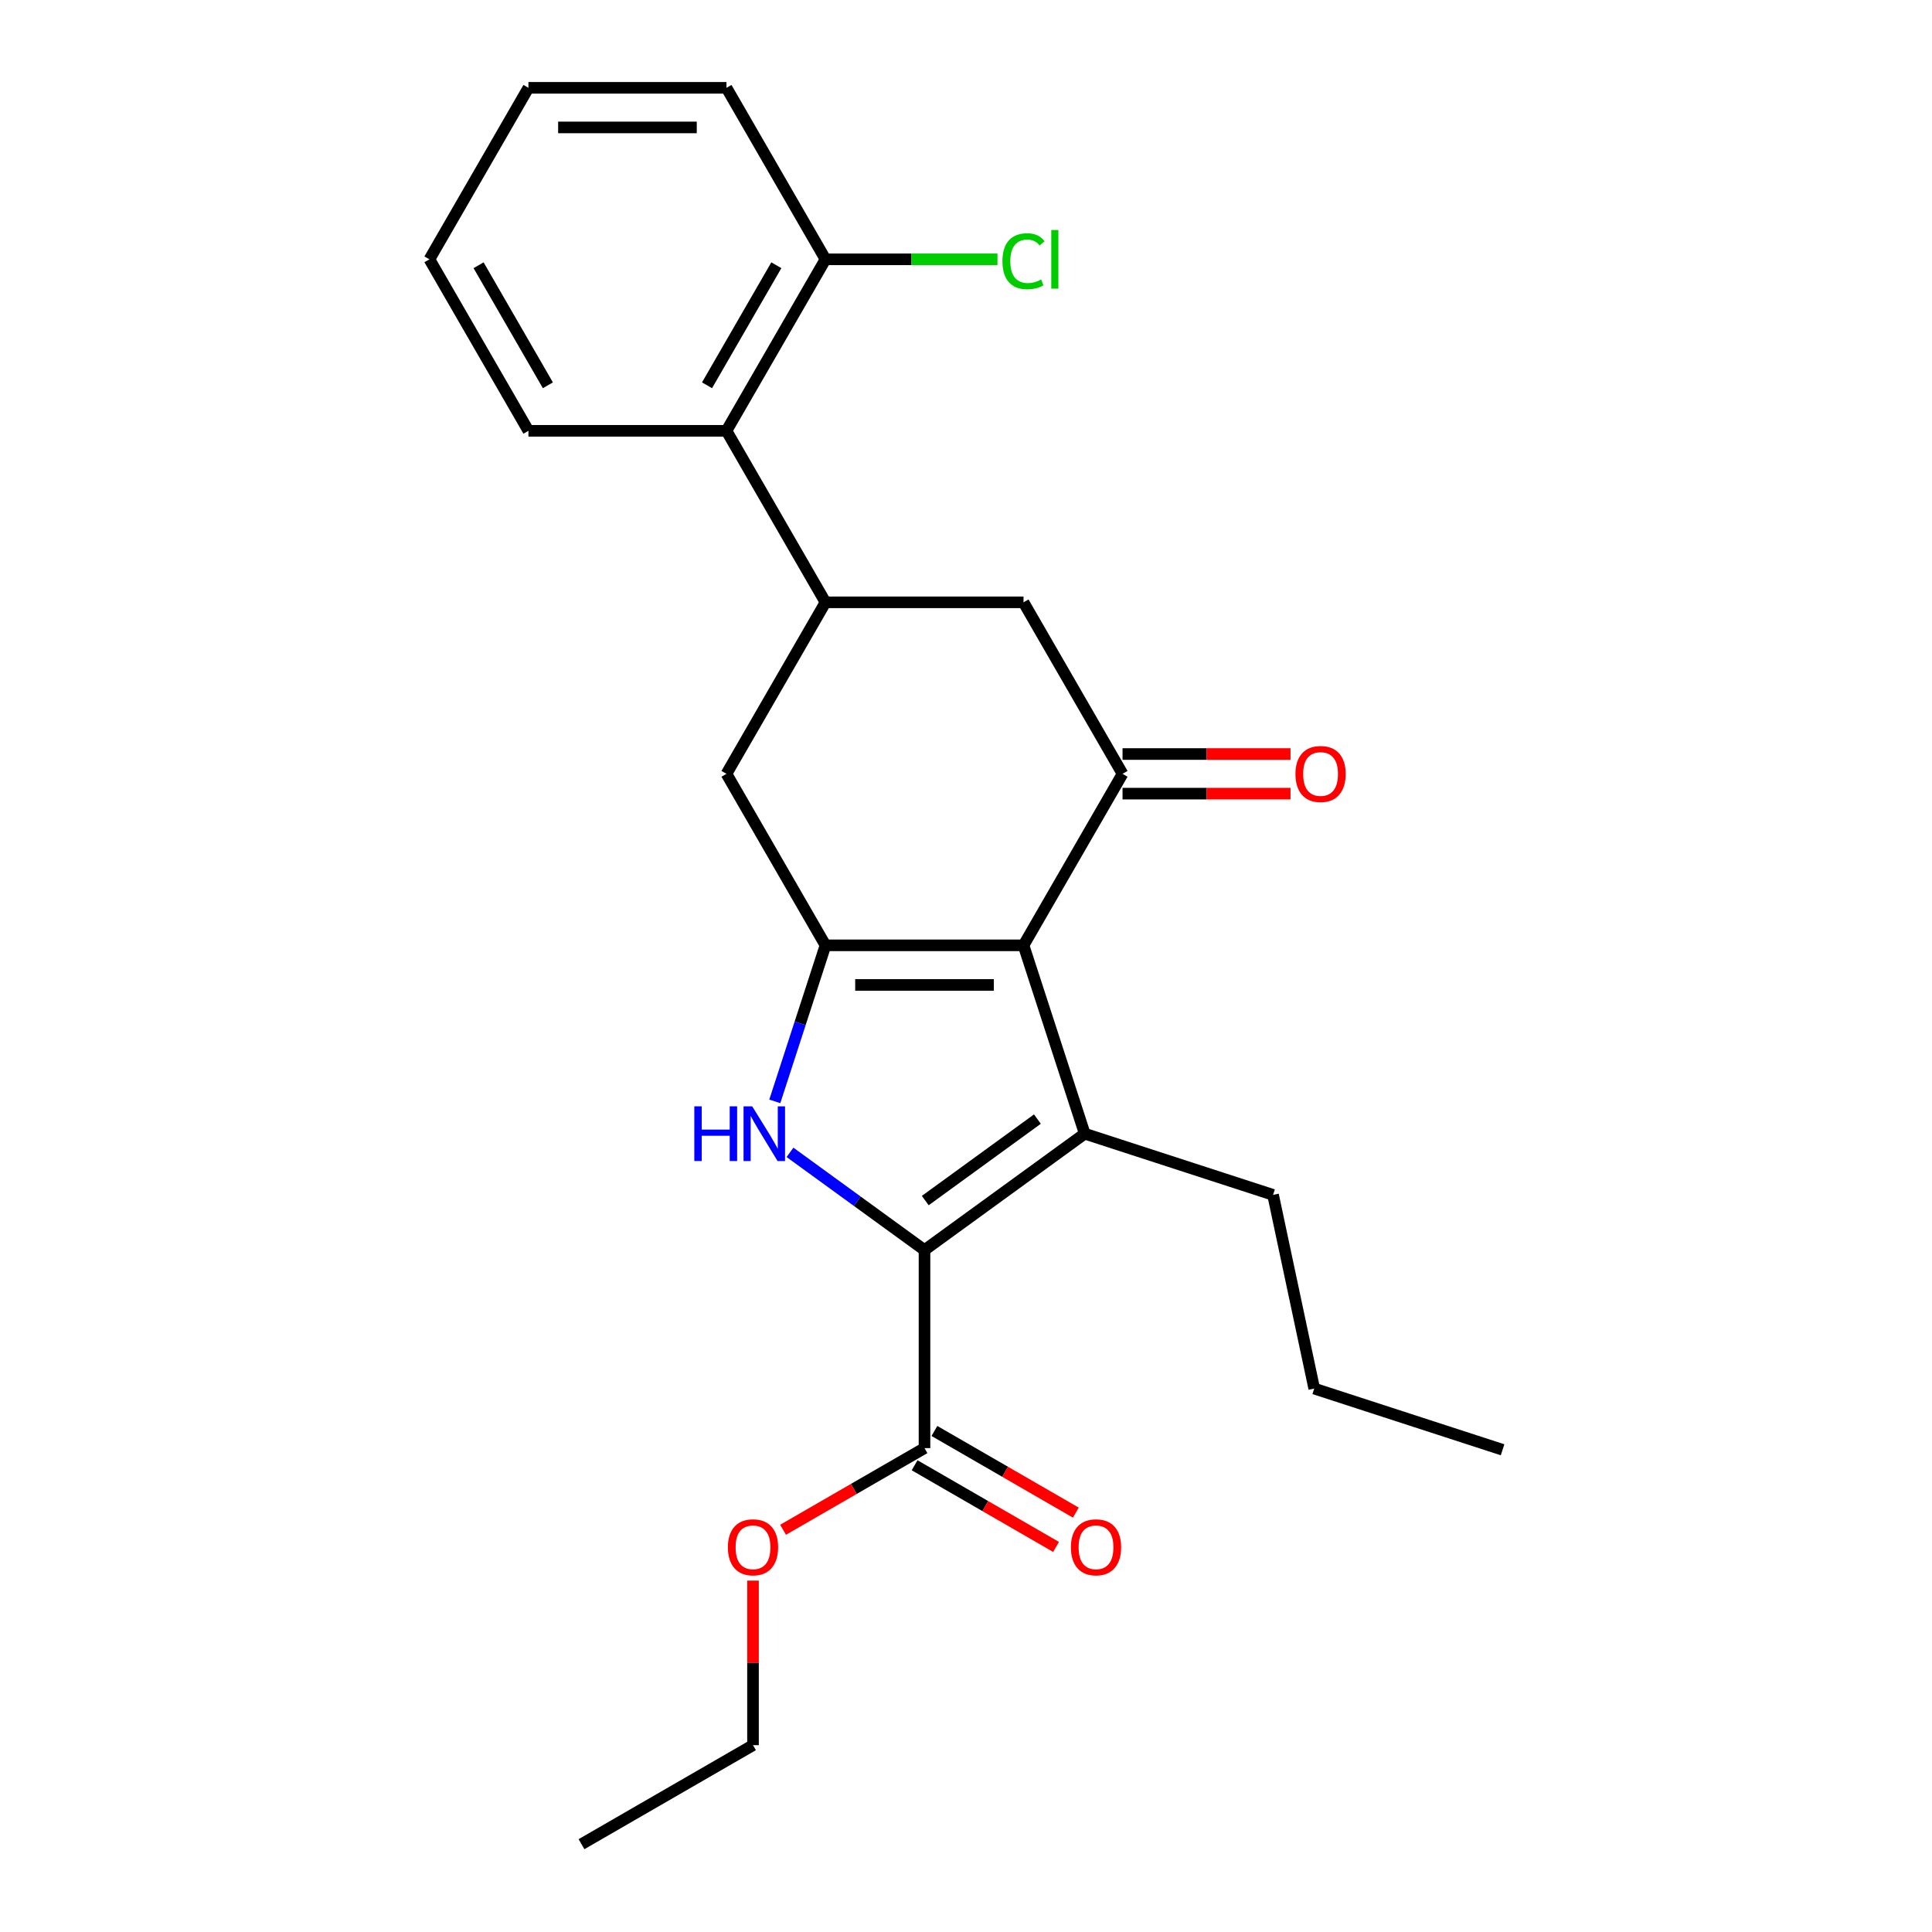 <?xml version='1.0' encoding='iso-8859-1'?>
<svg version='1.1' baseProfile='full'
              xmlns='http://www.w3.org/2000/svg'
                      xmlns:rdkit='http://www.rdkit.org/xml'
                      xmlns:xlink='http://www.w3.org/1999/xlink'
                  xml:space='preserve'
width='1000px' height='1000px' viewBox='0 0 1000 1000'>
<!-- END OF HEADER -->
<rect style='opacity:1.0;fill:#FFFFFF;stroke:none' width='1000' height='1000' x='0' y='0'> </rect>
<path class='bond-1' d='M 529.775,489.303 L 561.45,586.789' style='fill:none;fill-rule:evenodd;stroke:#000000;stroke-width:6px;stroke-linecap:butt;stroke-linejoin:miter;stroke-opacity:1' />
<path class='bond-2' d='M 529.775,489.303 L 427.272,489.303' style='fill:none;fill-rule:evenodd;stroke:#000000;stroke-width:6px;stroke-linecap:butt;stroke-linejoin:miter;stroke-opacity:1' />
<path class='bond-2' d='M 514.399,509.804 L 442.648,509.804' style='fill:none;fill-rule:evenodd;stroke:#000000;stroke-width:6px;stroke-linecap:butt;stroke-linejoin:miter;stroke-opacity:1' />
<path class='bond-4' d='M 529.775,489.303 L 581.026,400.533' style='fill:none;fill-rule:evenodd;stroke:#000000;stroke-width:6px;stroke-linecap:butt;stroke-linejoin:miter;stroke-opacity:1' />
<path class='bond-0' d='M 478.524,647.038 L 561.45,586.789' style='fill:none;fill-rule:evenodd;stroke:#000000;stroke-width:6px;stroke-linecap:butt;stroke-linejoin:miter;stroke-opacity:1' />
<path class='bond-0' d='M 478.913,621.415 L 536.961,579.241' style='fill:none;fill-rule:evenodd;stroke:#000000;stroke-width:6px;stroke-linecap:butt;stroke-linejoin:miter;stroke-opacity:1' />
<path class='bond-6' d='M 478.524,647.038 L 478.524,749.541' style='fill:none;fill-rule:evenodd;stroke:#000000;stroke-width:6px;stroke-linecap:butt;stroke-linejoin:miter;stroke-opacity:1' />
<path class='bond-25' d='M 478.524,647.038 L 443.712,621.746' style='fill:none;fill-rule:evenodd;stroke:#000000;stroke-width:6px;stroke-linecap:butt;stroke-linejoin:miter;stroke-opacity:1' />
<path class='bond-25' d='M 443.712,621.746 L 408.9,596.454' style='fill:none;fill-rule:evenodd;stroke:#0000FF;stroke-width:6px;stroke-linecap:butt;stroke-linejoin:miter;stroke-opacity:1' />
<path class='bond-13' d='M 561.45,586.789 L 658.935,618.464' style='fill:none;fill-rule:evenodd;stroke:#000000;stroke-width:6px;stroke-linecap:butt;stroke-linejoin:miter;stroke-opacity:1' />
<path class='bond-3' d='M 427.272,489.303 L 414.152,529.685' style='fill:none;fill-rule:evenodd;stroke:#000000;stroke-width:6px;stroke-linecap:butt;stroke-linejoin:miter;stroke-opacity:1' />
<path class='bond-3' d='M 414.152,529.685 L 401.031,570.066' style='fill:none;fill-rule:evenodd;stroke:#0000FF;stroke-width:6px;stroke-linecap:butt;stroke-linejoin:miter;stroke-opacity:1' />
<path class='bond-7' d='M 427.272,489.303 L 376.021,400.533' style='fill:none;fill-rule:evenodd;stroke:#000000;stroke-width:6px;stroke-linecap:butt;stroke-linejoin:miter;stroke-opacity:1' />
<path class='bond-8' d='M 581.026,400.533 L 529.775,311.764' style='fill:none;fill-rule:evenodd;stroke:#000000;stroke-width:6px;stroke-linecap:butt;stroke-linejoin:miter;stroke-opacity:1' />
<path class='bond-10' d='M 581.026,410.784 L 624.496,410.784' style='fill:none;fill-rule:evenodd;stroke:#000000;stroke-width:6px;stroke-linecap:butt;stroke-linejoin:miter;stroke-opacity:1' />
<path class='bond-10' d='M 624.496,410.784 L 667.966,410.784' style='fill:none;fill-rule:evenodd;stroke:#FF0000;stroke-width:6px;stroke-linecap:butt;stroke-linejoin:miter;stroke-opacity:1' />
<path class='bond-10' d='M 581.026,390.283 L 624.496,390.283' style='fill:none;fill-rule:evenodd;stroke:#000000;stroke-width:6px;stroke-linecap:butt;stroke-linejoin:miter;stroke-opacity:1' />
<path class='bond-10' d='M 624.496,390.283 L 667.966,390.283' style='fill:none;fill-rule:evenodd;stroke:#FF0000;stroke-width:6px;stroke-linecap:butt;stroke-linejoin:miter;stroke-opacity:1' />
<path class='bond-5' d='M 427.272,311.764 L 529.775,311.764' style='fill:none;fill-rule:evenodd;stroke:#000000;stroke-width:6px;stroke-linecap:butt;stroke-linejoin:miter;stroke-opacity:1' />
<path class='bond-9' d='M 427.272,311.764 L 376.021,222.994' style='fill:none;fill-rule:evenodd;stroke:#000000;stroke-width:6px;stroke-linecap:butt;stroke-linejoin:miter;stroke-opacity:1' />
<path class='bond-24' d='M 427.272,311.764 L 376.021,400.533' style='fill:none;fill-rule:evenodd;stroke:#000000;stroke-width:6px;stroke-linecap:butt;stroke-linejoin:miter;stroke-opacity:1' />
<path class='bond-12' d='M 473.398,758.418 L 510.002,779.551' style='fill:none;fill-rule:evenodd;stroke:#000000;stroke-width:6px;stroke-linecap:butt;stroke-linejoin:miter;stroke-opacity:1' />
<path class='bond-12' d='M 510.002,779.551 L 546.606,800.684' style='fill:none;fill-rule:evenodd;stroke:#FF0000;stroke-width:6px;stroke-linecap:butt;stroke-linejoin:miter;stroke-opacity:1' />
<path class='bond-12' d='M 483.649,740.664 L 520.252,761.797' style='fill:none;fill-rule:evenodd;stroke:#000000;stroke-width:6px;stroke-linecap:butt;stroke-linejoin:miter;stroke-opacity:1' />
<path class='bond-12' d='M 520.252,761.797 L 556.856,782.93' style='fill:none;fill-rule:evenodd;stroke:#FF0000;stroke-width:6px;stroke-linecap:butt;stroke-linejoin:miter;stroke-opacity:1' />
<path class='bond-14' d='M 478.524,749.541 L 441.92,770.674' style='fill:none;fill-rule:evenodd;stroke:#000000;stroke-width:6px;stroke-linecap:butt;stroke-linejoin:miter;stroke-opacity:1' />
<path class='bond-14' d='M 441.92,770.674 L 405.316,791.807' style='fill:none;fill-rule:evenodd;stroke:#FF0000;stroke-width:6px;stroke-linecap:butt;stroke-linejoin:miter;stroke-opacity:1' />
<path class='bond-11' d='M 376.021,222.994 L 427.272,134.224' style='fill:none;fill-rule:evenodd;stroke:#000000;stroke-width:6px;stroke-linecap:butt;stroke-linejoin:miter;stroke-opacity:1' />
<path class='bond-11' d='M 365.955,199.428 L 401.831,137.289' style='fill:none;fill-rule:evenodd;stroke:#000000;stroke-width:6px;stroke-linecap:butt;stroke-linejoin:miter;stroke-opacity:1' />
<path class='bond-16' d='M 376.021,222.994 L 273.519,222.994' style='fill:none;fill-rule:evenodd;stroke:#000000;stroke-width:6px;stroke-linecap:butt;stroke-linejoin:miter;stroke-opacity:1' />
<path class='bond-15' d='M 427.272,134.224 L 471.782,134.224' style='fill:none;fill-rule:evenodd;stroke:#000000;stroke-width:6px;stroke-linecap:butt;stroke-linejoin:miter;stroke-opacity:1' />
<path class='bond-15' d='M 471.782,134.224 L 516.292,134.224' style='fill:none;fill-rule:evenodd;stroke:#00CC00;stroke-width:6px;stroke-linecap:butt;stroke-linejoin:miter;stroke-opacity:1' />
<path class='bond-17' d='M 427.272,134.224 L 376.021,45.455' style='fill:none;fill-rule:evenodd;stroke:#000000;stroke-width:6px;stroke-linecap:butt;stroke-linejoin:miter;stroke-opacity:1' />
<path class='bond-19' d='M 658.935,618.464 L 680.247,718.726' style='fill:none;fill-rule:evenodd;stroke:#000000;stroke-width:6px;stroke-linecap:butt;stroke-linejoin:miter;stroke-opacity:1' />
<path class='bond-18' d='M 389.754,818.114 L 389.754,860.704' style='fill:none;fill-rule:evenodd;stroke:#FF0000;stroke-width:6px;stroke-linecap:butt;stroke-linejoin:miter;stroke-opacity:1' />
<path class='bond-18' d='M 389.754,860.704 L 389.754,903.294' style='fill:none;fill-rule:evenodd;stroke:#000000;stroke-width:6px;stroke-linecap:butt;stroke-linejoin:miter;stroke-opacity:1' />
<path class='bond-21' d='M 273.519,222.994 L 222.268,134.224' style='fill:none;fill-rule:evenodd;stroke:#000000;stroke-width:6px;stroke-linecap:butt;stroke-linejoin:miter;stroke-opacity:1' />
<path class='bond-21' d='M 283.585,199.428 L 247.709,137.289' style='fill:none;fill-rule:evenodd;stroke:#000000;stroke-width:6px;stroke-linecap:butt;stroke-linejoin:miter;stroke-opacity:1' />
<path class='bond-26' d='M 376.021,45.455 L 273.519,45.455' style='fill:none;fill-rule:evenodd;stroke:#000000;stroke-width:6px;stroke-linecap:butt;stroke-linejoin:miter;stroke-opacity:1' />
<path class='bond-26' d='M 360.646,65.955 L 288.894,65.955' style='fill:none;fill-rule:evenodd;stroke:#000000;stroke-width:6px;stroke-linecap:butt;stroke-linejoin:miter;stroke-opacity:1' />
<path class='bond-20' d='M 389.754,903.294 L 300.984,954.545' style='fill:none;fill-rule:evenodd;stroke:#000000;stroke-width:6px;stroke-linecap:butt;stroke-linejoin:miter;stroke-opacity:1' />
<path class='bond-22' d='M 680.247,718.726 L 777.732,750.401' style='fill:none;fill-rule:evenodd;stroke:#000000;stroke-width:6px;stroke-linecap:butt;stroke-linejoin:miter;stroke-opacity:1' />
<path class='bond-23' d='M 222.268,134.224 L 273.519,45.455' style='fill:none;fill-rule:evenodd;stroke:#000000;stroke-width:6px;stroke-linecap:butt;stroke-linejoin:miter;stroke-opacity:1' />
<path  class='atom-4' d='M 359.377 572.629
L 363.217 572.629
L 363.217 584.669
L 377.697 584.669
L 377.697 572.629
L 381.537 572.629
L 381.537 600.949
L 377.697 600.949
L 377.697 587.869
L 363.217 587.869
L 363.217 600.949
L 359.377 600.949
L 359.377 572.629
' fill='#0000FF'/>
<path  class='atom-4' d='M 389.337 572.629
L 398.617 587.629
Q 399.537 589.109, 401.017 591.789
Q 402.497 594.469, 402.577 594.629
L 402.577 572.629
L 406.337 572.629
L 406.337 600.949
L 402.457 600.949
L 392.497 584.549
Q 391.337 582.629, 390.097 580.429
Q 388.897 578.229, 388.537 577.549
L 388.537 600.949
L 384.857 600.949
L 384.857 572.629
L 389.337 572.629
' fill='#0000FF'/>
<path  class='atom-11' d='M 670.528 400.613
Q 670.528 393.813, 673.888 390.013
Q 677.248 386.213, 683.528 386.213
Q 689.808 386.213, 693.168 390.013
Q 696.528 393.813, 696.528 400.613
Q 696.528 407.493, 693.128 411.413
Q 689.728 415.293, 683.528 415.293
Q 677.288 415.293, 673.888 411.413
Q 670.528 407.533, 670.528 400.613
M 683.528 412.093
Q 687.848 412.093, 690.168 409.213
Q 692.528 406.293, 692.528 400.613
Q 692.528 395.053, 690.168 392.253
Q 687.848 389.413, 683.528 389.413
Q 679.208 389.413, 676.848 392.213
Q 674.528 395.013, 674.528 400.613
Q 674.528 406.333, 676.848 409.213
Q 679.208 412.093, 683.528 412.093
' fill='#FF0000'/>
<path  class='atom-13' d='M 554.293 800.872
Q 554.293 794.072, 557.653 790.272
Q 561.013 786.472, 567.293 786.472
Q 573.573 786.472, 576.933 790.272
Q 580.293 794.072, 580.293 800.872
Q 580.293 807.752, 576.893 811.672
Q 573.493 815.552, 567.293 815.552
Q 561.053 815.552, 557.653 811.672
Q 554.293 807.792, 554.293 800.872
M 567.293 812.352
Q 571.613 812.352, 573.933 809.472
Q 576.293 806.552, 576.293 800.872
Q 576.293 795.312, 573.933 792.512
Q 571.613 789.672, 567.293 789.672
Q 562.973 789.672, 560.613 792.472
Q 558.293 795.272, 558.293 800.872
Q 558.293 806.592, 560.613 809.472
Q 562.973 812.352, 567.293 812.352
' fill='#FF0000'/>
<path  class='atom-15' d='M 376.754 800.872
Q 376.754 794.072, 380.114 790.272
Q 383.474 786.472, 389.754 786.472
Q 396.034 786.472, 399.394 790.272
Q 402.754 794.072, 402.754 800.872
Q 402.754 807.752, 399.354 811.672
Q 395.954 815.552, 389.754 815.552
Q 383.514 815.552, 380.114 811.672
Q 376.754 807.792, 376.754 800.872
M 389.754 812.352
Q 394.074 812.352, 396.394 809.472
Q 398.754 806.552, 398.754 800.872
Q 398.754 795.312, 396.394 792.512
Q 394.074 789.672, 389.754 789.672
Q 385.434 789.672, 383.074 792.472
Q 380.754 795.272, 380.754 800.872
Q 380.754 806.592, 383.074 809.472
Q 385.434 812.352, 389.754 812.352
' fill='#FF0000'/>
<path  class='atom-16' d='M 518.855 135.204
Q 518.855 128.164, 522.135 124.484
Q 525.455 120.764, 531.735 120.764
Q 537.575 120.764, 540.695 124.884
L 538.055 127.044
Q 535.775 124.044, 531.735 124.044
Q 527.455 124.044, 525.175 126.924
Q 522.935 129.764, 522.935 135.204
Q 522.935 140.804, 525.255 143.684
Q 527.615 146.564, 532.175 146.564
Q 535.295 146.564, 538.935 144.684
L 540.055 147.684
Q 538.575 148.644, 536.335 149.204
Q 534.095 149.764, 531.615 149.764
Q 525.455 149.764, 522.135 146.004
Q 518.855 142.244, 518.855 135.204
' fill='#00CC00'/>
<path  class='atom-16' d='M 544.135 119.044
L 547.815 119.044
L 547.815 149.404
L 544.135 149.404
L 544.135 119.044
' fill='#00CC00'/>
</svg>
